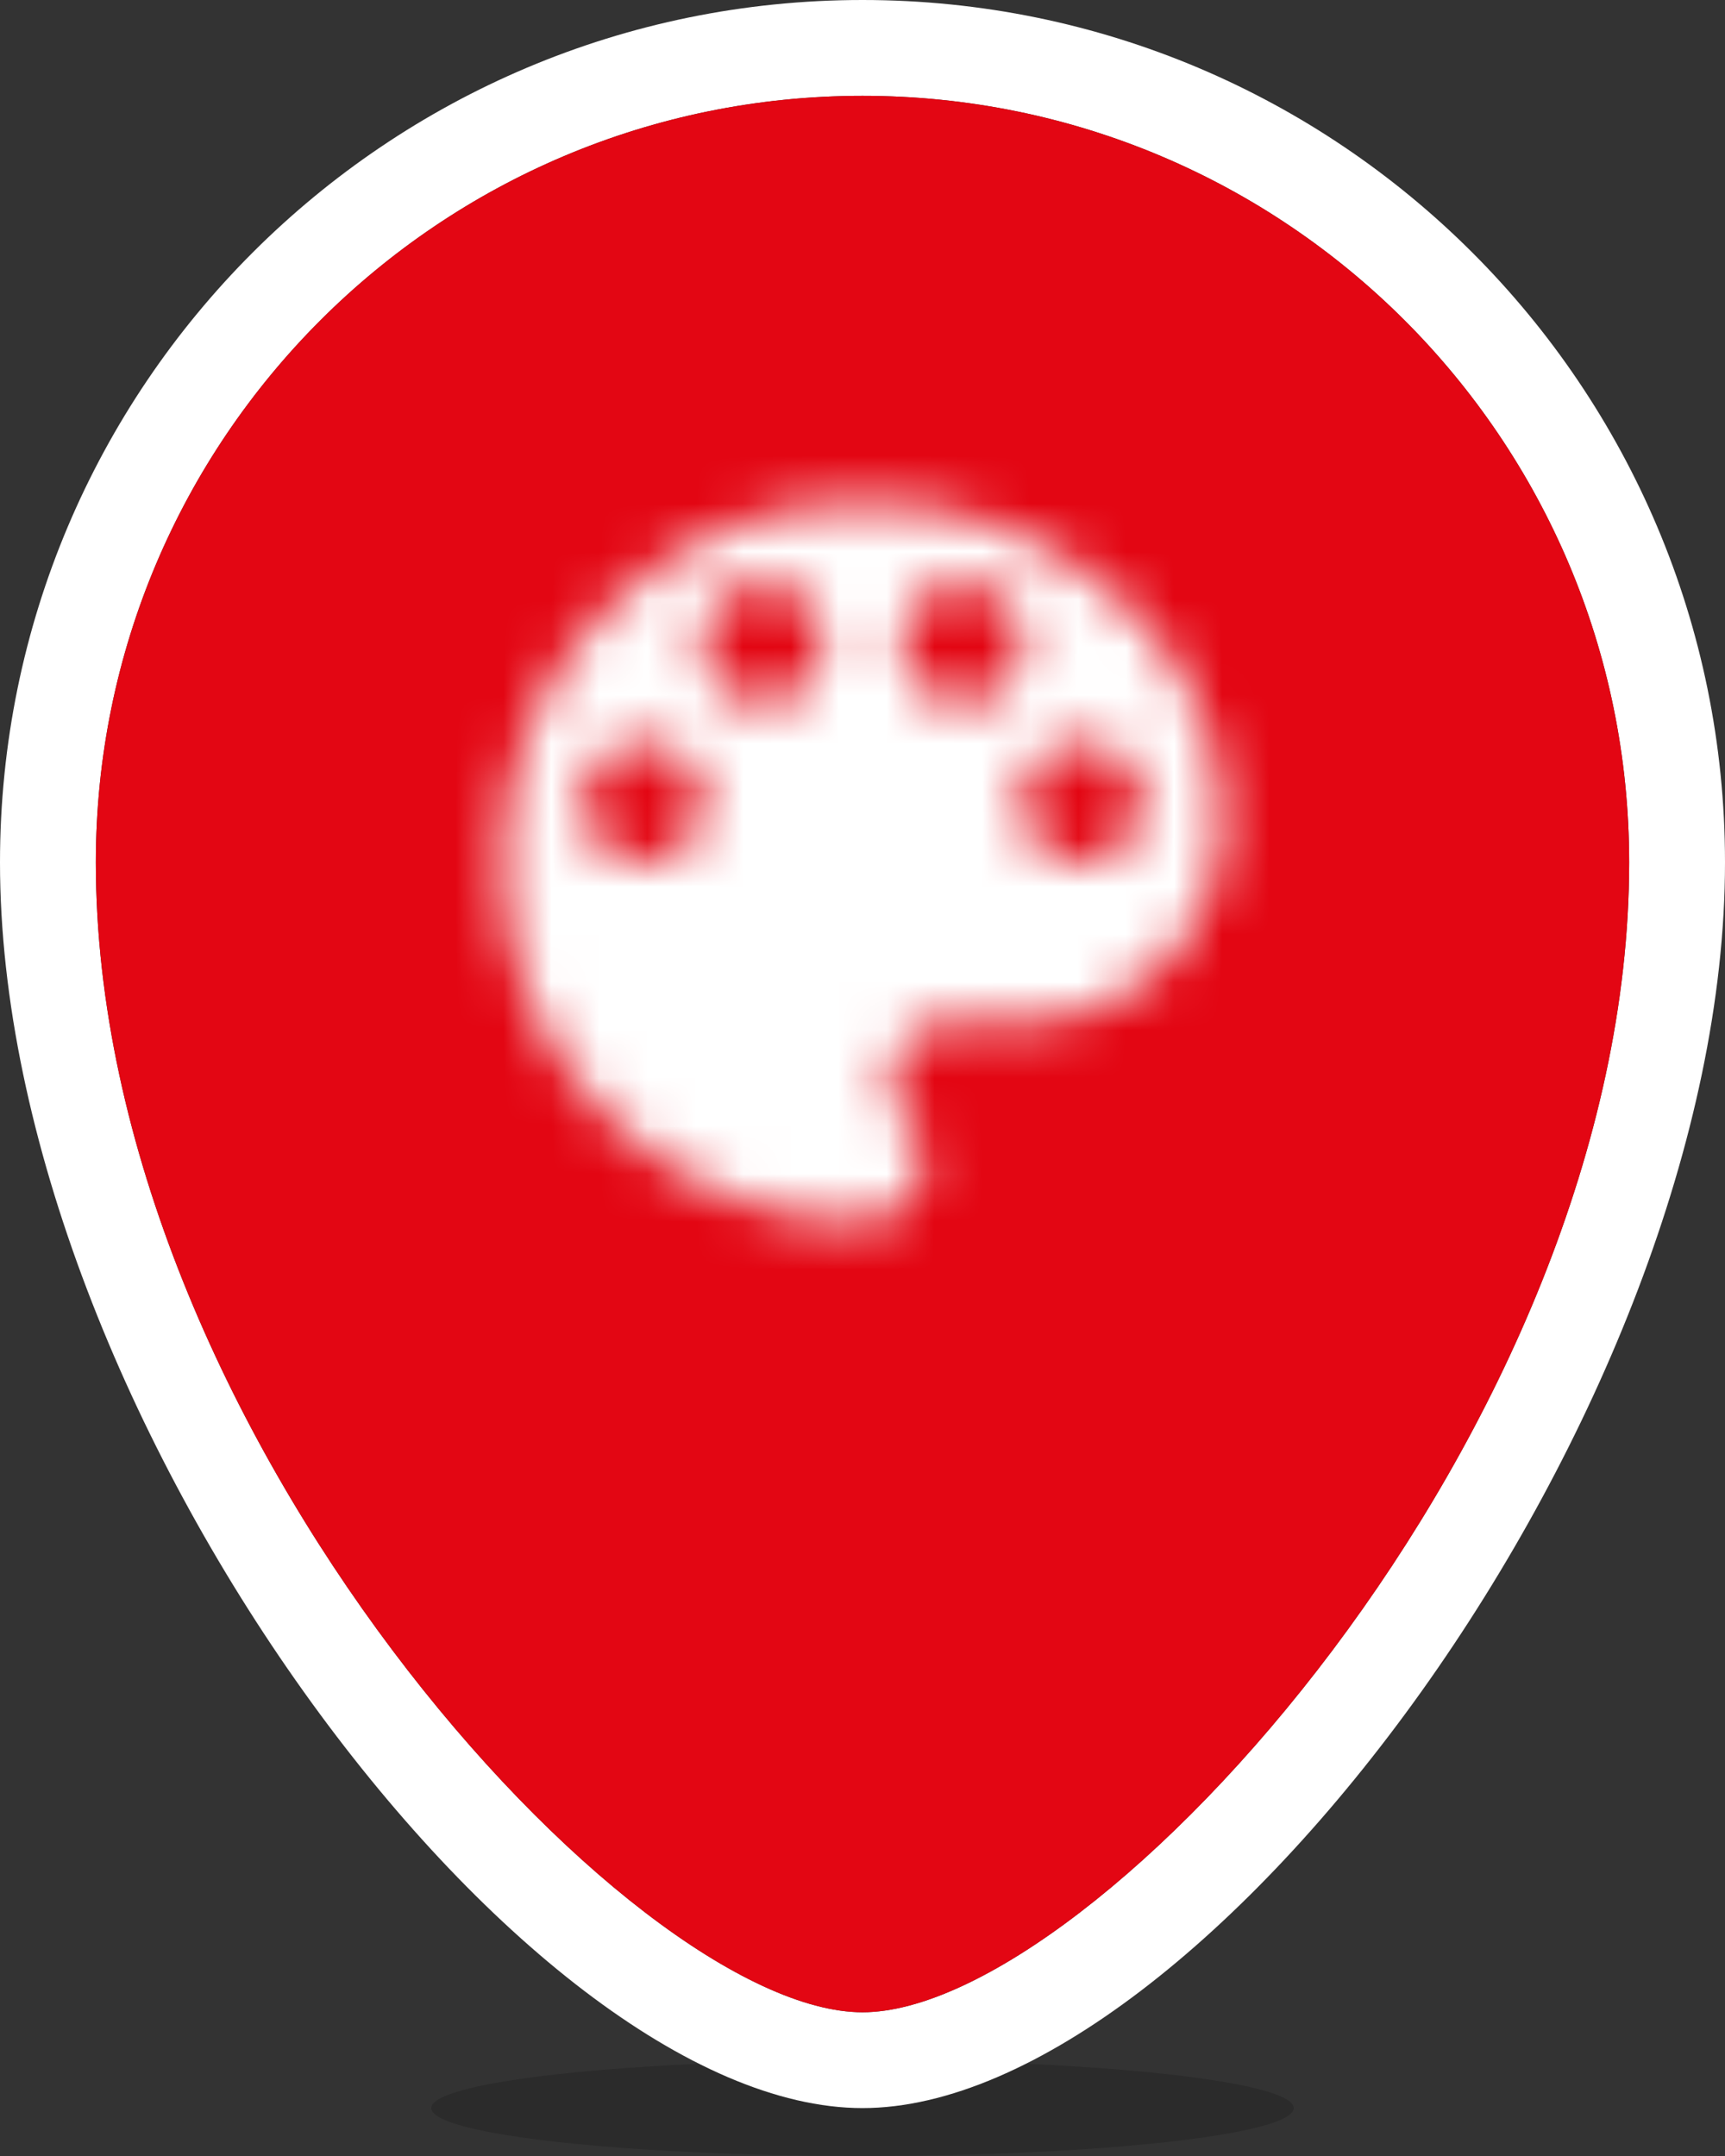 <svg xmlns="http://www.w3.org/2000/svg" xmlns:xlink="http://www.w3.org/1999/xlink" width="36" height="45" viewBox="0 0 36 45">
    <rect x="0" y="0" width="36" height="45" fill="#333333" stroke="none"/>
    <defs>
        <path id="a" d="M10 2.5a7.5 7.5 0 0 0 0 15 1.248 1.248 0 0 0 .925-2.092 1.252 1.252 0 0 1-.317-.825c0-.691.559-1.25 1.25-1.25h1.475c2.3 0 4.167-1.866 4.167-4.166C17.5 5.483 14.142 2.5 10 2.5zM5.417 10c-.692 0-1.25-.558-1.25-1.25s.558-1.25 1.25-1.25c.691 0 1.25.558 1.25 1.25S6.108 10 5.417 10zm2.5-3.333c-.692 0-1.25-.559-1.25-1.25 0-.692.558-1.25 1.25-1.25.691 0 1.25.558 1.25 1.25 0 .691-.559 1.25-1.25 1.25zm4.166 0c-.691 0-1.25-.559-1.25-1.25 0-.692.559-1.25 1.25-1.25.692 0 1.25.558 1.25 1.25 0 .691-.558 1.25-1.25 1.25zm2.5 3.333c-.691 0-1.25-.558-1.25-1.25s.559-1.25 1.25-1.25c.692 0 1.25.558 1.25 1.25S15.275 10 14.583 10z"/>
        <path id="c" d="M0 0h41.667v41.667H0z"/>
    </defs>
    <g fill="none" fill-rule="evenodd">
        <ellipse cx="18" cy="44" fill="#000" fill-opacity=".161" rx="9" ry="1"/>
        <path fill="#FFF" fill-rule="nonzero" d="M18 42c4.837 0 16-12.163 16-24 0-8.837-7.163-16-16-16S2 9.163 2 18c0 11.837 11.163 24 16 24zm0 2C10.9 44 0 29.488 0 18 0 8.059 8.059 0 18 0s18 8.059 18 18c0 11.488-10.9 26-18 26z"/>
        <path fill="#E30613" d="M18 42c4.837 0 16-12.163 16-24 0-8.837-7.163-16-16-16S2 9.163 2 18c0 11.837 11.163 24 16 24z"/>
        <g transform="translate(8 8)">
            <mask id="b" fill="#fff">
                <use xlink:href="#a"/>
            </mask>
            <g mask="url(#b)">
                <use fill="#FFF" transform="translate(-10.833 -10.833)" xlink:href="#c"/>
            </g>
        </g>
    </g>
</svg>
